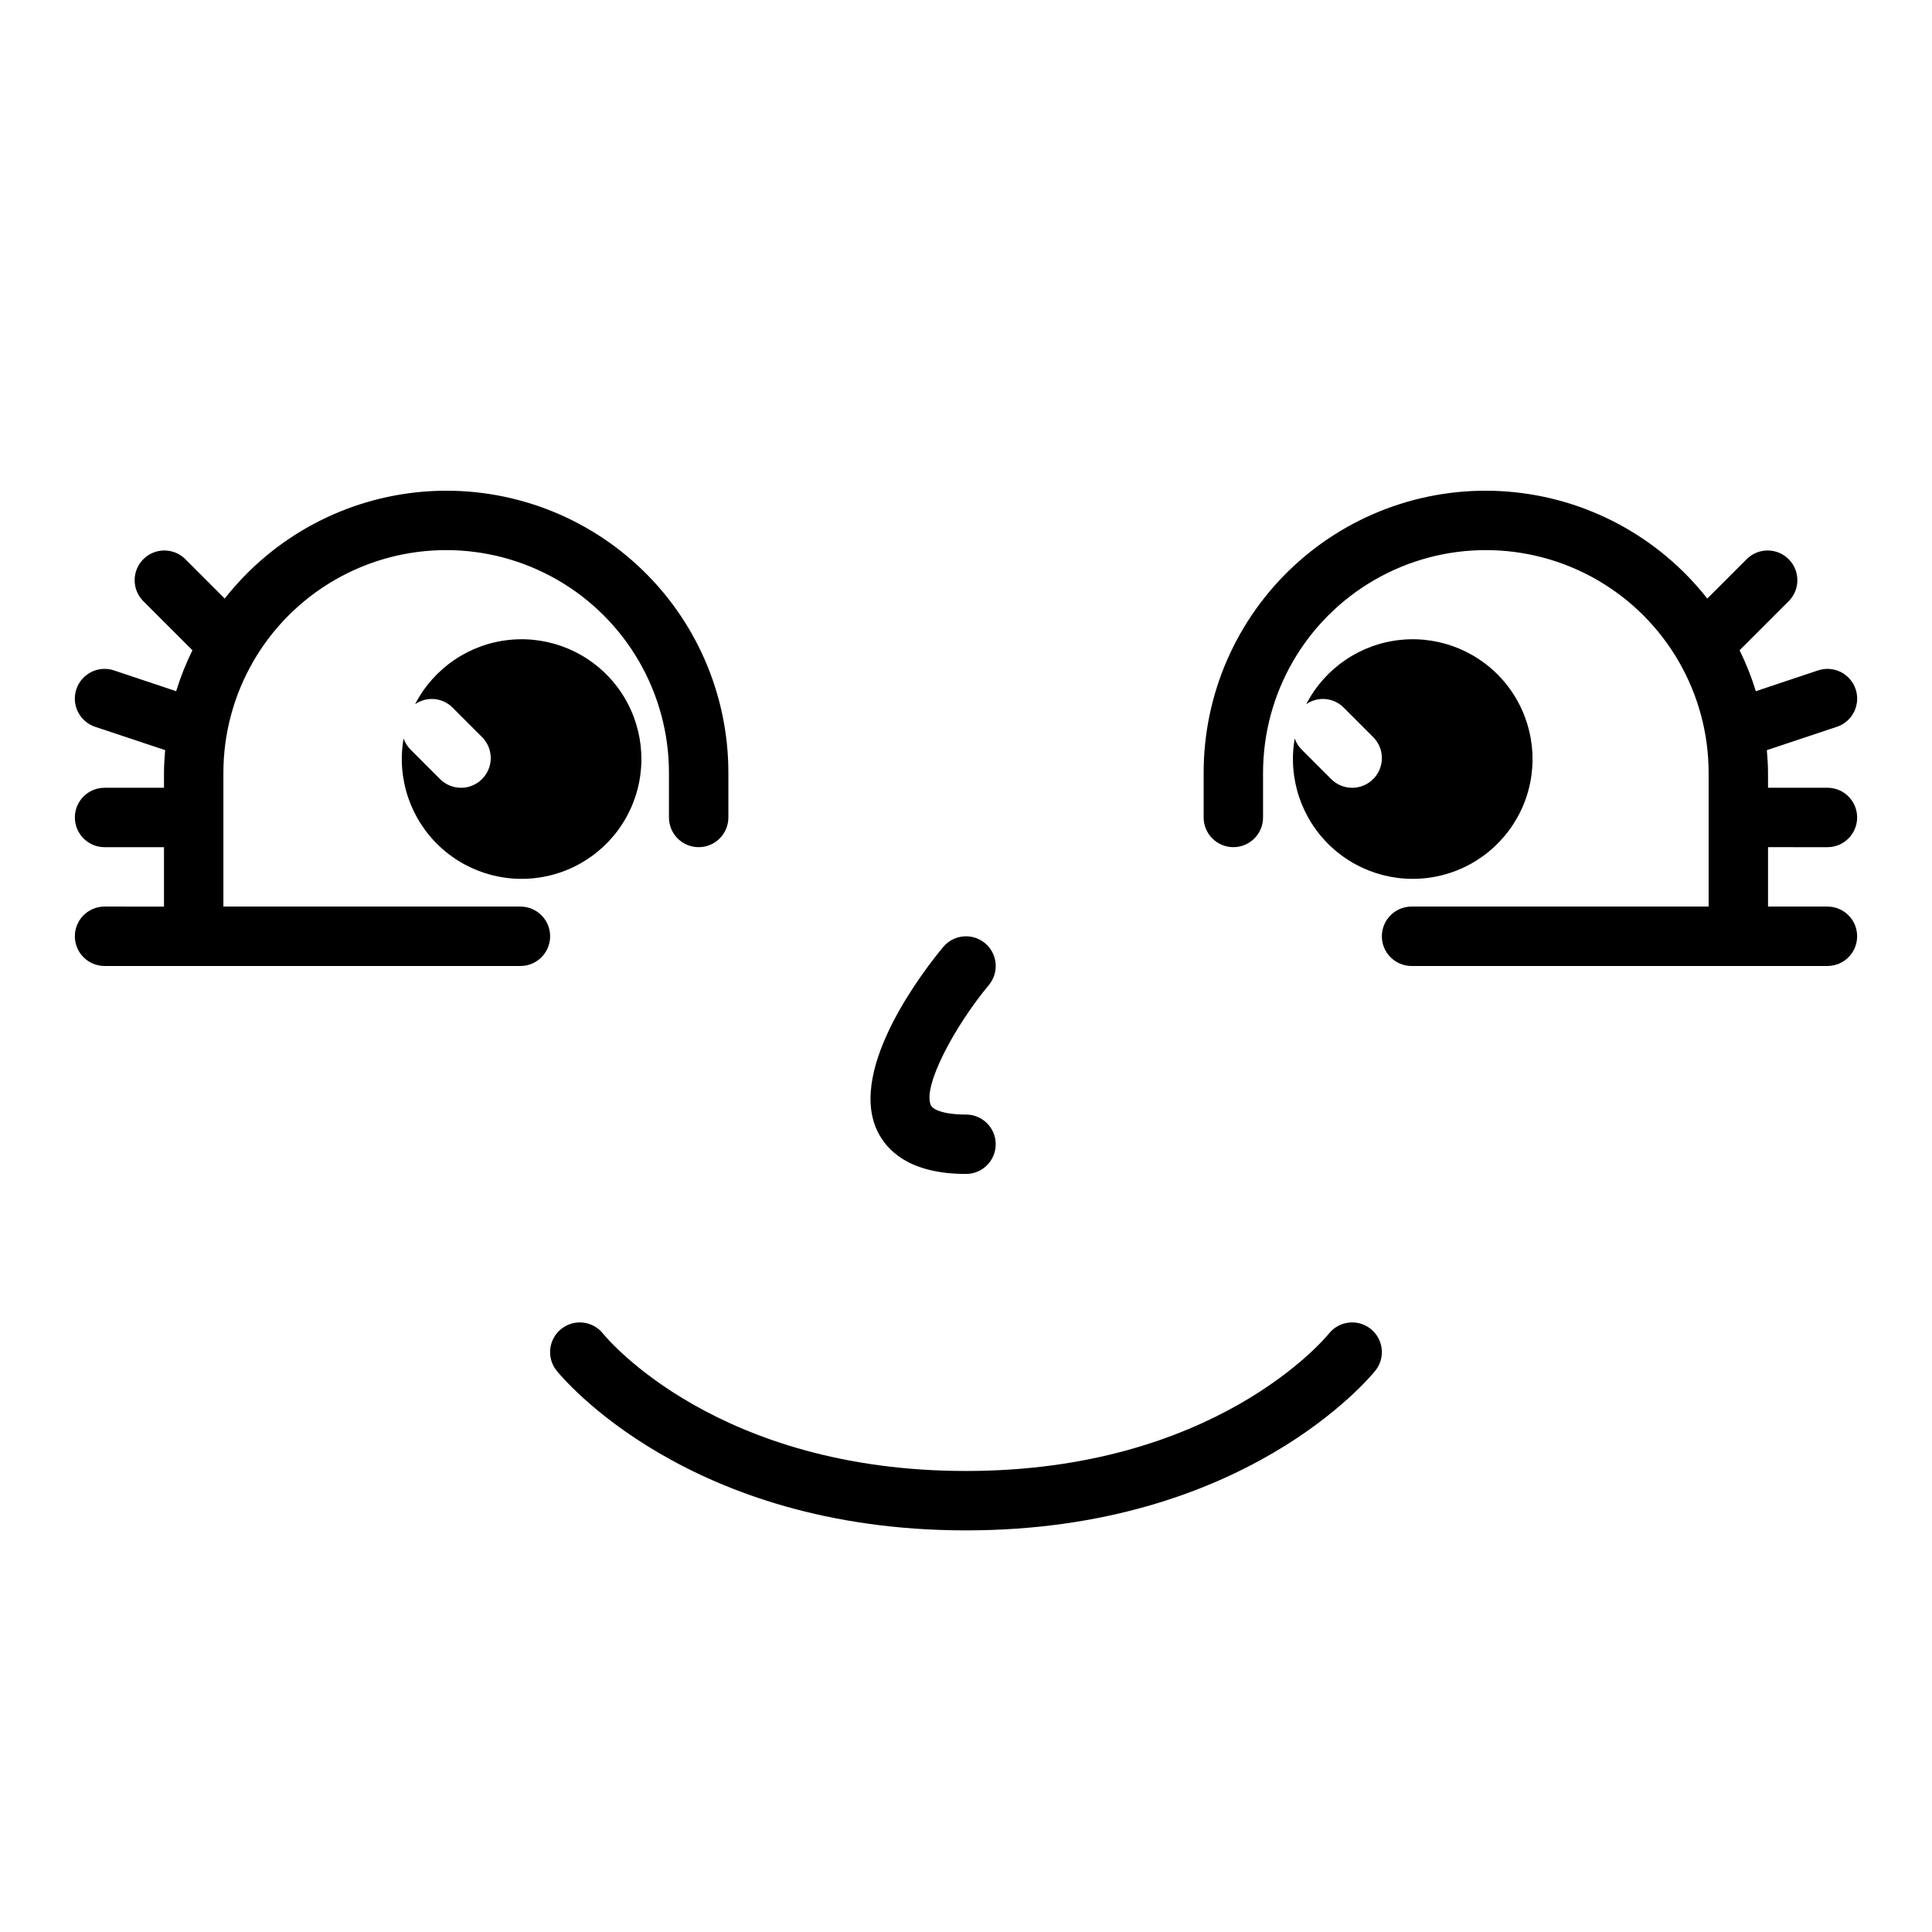 <?xml version="1.0" encoding="UTF-8"?>
<!-- Uploaded to: ICON Repo, www.iconrepo.com, Generator: ICON Repo Mixer Tools -->
<svg fill="#000000" width="800px" height="800px" version="1.1" viewBox="144 144 512 512" xmlns="http://www.w3.org/2000/svg">
 <g>
  <path d="m266.18 352.77c-2.09 0-4.09-0.828-5.566-2.305l-7.871-7.871v-0.004c-0.801-0.816-1.41-1.801-1.789-2.879-1.848 10.609 1.809 21.434 9.715 28.75 7.906 7.316 18.984 10.125 29.418 7.457 10.438-2.664 18.809-10.438 22.238-20.648 3.43-10.211 1.449-21.465-5.258-29.891-6.711-8.426-17.238-12.875-27.957-11.816s-20.168 7.481-25.102 17.055c3.062-2.125 7.207-1.773 9.863 0.844l7.871 7.871c2.254 2.254 2.926 5.637 1.707 8.578s-4.086 4.859-7.269 4.859z"/>
  <path d="m171.71 384.25c-4.348 0-7.875 3.523-7.875 7.871s3.527 7.875 7.875 7.875h110.21c4.348 0 7.871-3.527 7.871-7.875s-3.523-7.871-7.871-7.871h-78.719v-35.422c0-21.094 11.25-40.586 29.52-51.133 18.266-10.547 40.773-10.547 59.039 0 18.266 10.547 29.52 30.039 29.52 51.133v11.805c0 4.348 3.523 7.875 7.871 7.875 4.348 0 7.875-3.527 7.875-7.875v-11.805c0.02-20.859-8.68-40.777-24-54.938-15.316-14.156-35.855-21.266-56.648-19.609-20.793 1.66-39.945 11.938-52.824 28.344l-10.531-10.531c-3.09-2.984-8-2.941-11.035 0.094-3.035 3.039-3.078 7.949-0.098 11.035l13.102 13.102c-1.723 3.496-3.164 7.121-4.309 10.848l-16.484-5.512h0.004c-4.133-1.375-8.594 0.859-9.969 4.992-1.371 4.129 0.863 8.59 4.992 9.965l18.539 6.18c-0.164 1.992-0.309 3.992-0.309 6.031v3.934h-15.742c-4.348 0-7.875 3.523-7.875 7.871 0 4.348 3.527 7.875 7.875 7.875h15.742v15.742z"/>
  <path d="m502.34 352.77c-2.09 0-4.09-0.828-5.566-2.305l-7.871-7.871v-0.004c-0.801-0.816-1.41-1.801-1.789-2.879-1.848 10.609 1.812 21.434 9.715 28.75 7.906 7.316 18.984 10.125 29.418 7.457 10.438-2.664 18.809-10.438 22.242-20.648 3.43-10.211 1.445-21.465-5.262-29.891-6.711-8.426-17.234-12.875-27.953-11.816-10.723 1.059-20.172 7.481-25.105 17.055 3.062-2.125 7.207-1.773 9.863 0.844l7.871 7.871c2.254 2.254 2.926 5.637 1.707 8.578s-4.086 4.859-7.269 4.859z"/>
  <path d="m628.29 368.51c4.348 0 7.871-3.527 7.871-7.875 0-4.348-3.523-7.871-7.871-7.871h-15.746v-3.938c0-2.039-0.141-4.039-0.309-6.031l18.539-6.18v0.004c4.133-1.375 6.367-5.836 4.992-9.965-1.375-4.133-5.836-6.367-9.965-4.992l-16.484 5.512c-1.145-3.727-2.586-7.352-4.309-10.848l13.102-13.102c2.984-3.086 2.941-7.996-0.098-11.035-3.035-3.035-7.945-3.078-11.035-0.094l-10.531 10.531c-12.879-16.406-32.031-26.684-52.824-28.344-20.793-1.656-41.332 5.453-56.648 19.609-15.316 14.16-24.02 34.078-23.996 54.938v11.805c0 4.348 3.523 7.875 7.871 7.875s7.871-3.527 7.871-7.875v-11.805c0-21.094 11.254-40.586 29.52-51.133 18.27-10.547 40.773-10.547 59.039 0 18.27 10.547 29.523 30.039 29.523 51.133v35.422h-78.723c-4.348 0-7.871 3.523-7.871 7.871s3.523 7.875 7.871 7.875h110.21c4.348 0 7.871-3.527 7.871-7.875s-3.523-7.871-7.871-7.871h-15.746v-15.742z"/>
  <path d="m405.04 393.95c-3.34-2.781-8.301-2.324-11.082 1.016-4.305 5.164-25.395 31.797-17.516 48.625 2.465 5.258 8.551 11.516 23.562 11.516 4.348 0 7.871-3.523 7.871-7.871 0-4.348-3.523-7.871-7.871-7.871-6.016 0-8.77-1.316-9.305-2.449-2.297-4.902 6.211-20.875 15.359-31.875h-0.004c1.34-1.605 1.984-3.676 1.793-5.754-0.191-2.082-1.199-4-2.809-5.336z"/>
  <path d="m303.79 497.4c-2.719-3.391-7.676-3.934-11.066-1.211-3.391 2.723-3.934 7.676-1.211 11.066 1.422 1.727 34.699 42.312 108.48 42.312s107.06-40.59 108.48-42.312c2.723-3.387 2.184-8.344-1.207-11.066-3.387-2.723-8.344-2.184-11.066 1.203-1.211 1.488-30.395 36.434-96.211 36.434-65.82 0-94.953-34.891-96.207-36.426z"/>
 </g>
</svg>